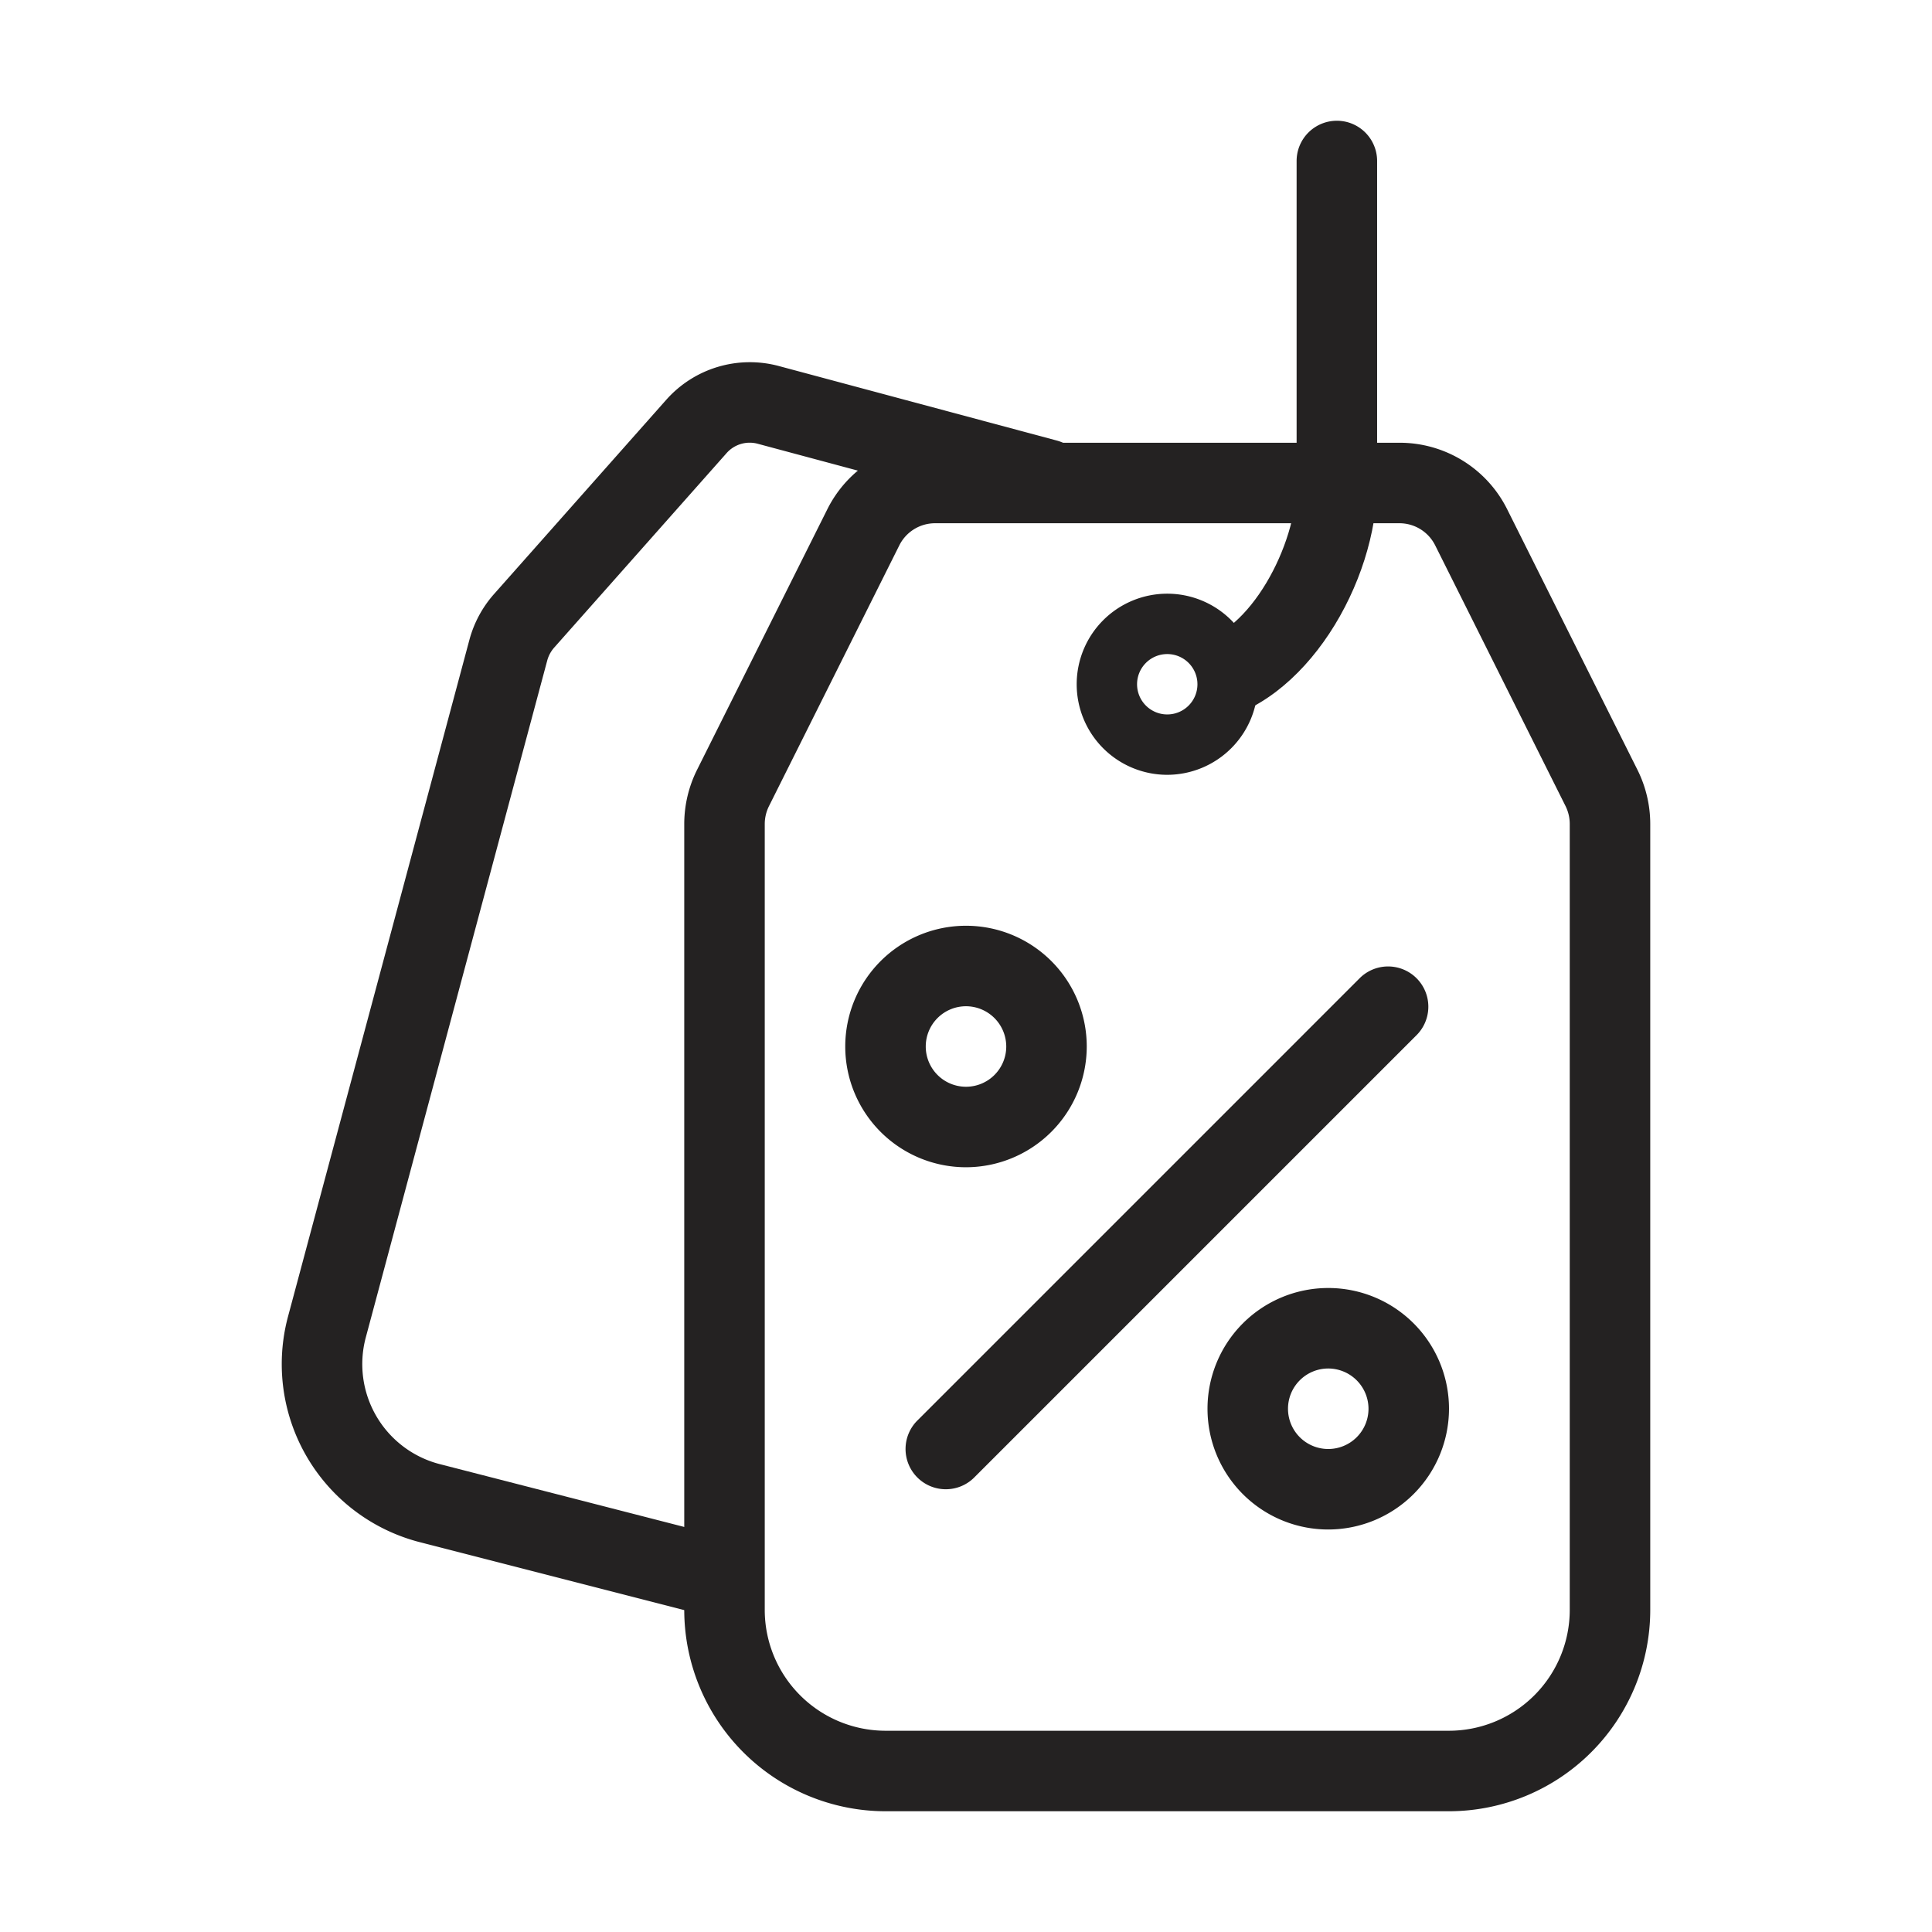 <svg id="Layer_1" data-name="Layer 1" xmlns="http://www.w3.org/2000/svg" viewBox="0 0 24 24"><defs><style>.cls-1{fill:#242222;}</style></defs><path class="cls-1" d="M18,22.5H11A2.503,2.503,0,0,1,8.5,20V10.236a1.509,1.509,0,0,1,.158-.671L10.276,6.329A1.492,1.492,0,0,1,11.618,5.5h5.764a1.492,1.492,0,0,1,1.342.829L20.342,9.565a1.509,1.509,0,0,1,.158.671V20A2.503,2.503,0,0,1,18,22.5Zm-6.382-16a.496.496,0,0,0-.447.276L9.553,10.013A.502.502,0,0,0,9.5,10.236V20A1.502,1.502,0,0,0,11,21.5h7A1.502,1.502,0,0,0,19.5,20V10.236a.502.502,0,0,0-.053-.224L17.829,6.776A.496.496,0,0,0,17.382,6.5Z"/><path class="cls-1" d="M14.5,9.625A1.125,1.125,0,1,1,15.625,8.5,1.127,1.127,0,0,1,14.5,9.625Zm0-1.5a.375.375,0,1,0,.375.375A.375.375,0,0,0,14.5,8.125Z"/><path class="cls-1" d="M11.75,18.5a.5.5,0,0,1-.354-.854l5.5-5.5a.5.5,0,0,1,.707.707l-5.5,5.5A.498.498,0,0,1,11.75,18.5Z"/><path class="cls-1" d="M12,14.5A1.5,1.5,0,1,1,13.5,13,1.502,1.502,0,0,1,12,14.5Zm0-2a.5.5,0,1,0,.5.5A.501.501,0,0,0,12,12.5Z"/><path class="cls-1" d="M16.5,19A1.5,1.5,0,1,1,18,17.5,1.502,1.502,0,0,1,16.5,19Zm0-2a.5.5,0,1,0,.5.5A.501.501,0,0,0,16.5,17Z"/><path class="cls-1" d="M8.916,20.092a.501.501,0,0,1-.125-.016l-3.593-.923a2.284,2.284,0,0,1-1.62-2.799L5.832,7.945a1.406,1.406,0,0,1,.303-.563L8.275,4.968a1.388,1.388,0,0,1,1.4-.421l3.454.926a.5.5,0,0,1-.259.967L9.418,5.514a.383.383,0,0,0-.395.118L6.883,8.046a.4.4,0,0,0-.085.159L4.544,16.614a1.283,1.283,0,0,0,.908,1.571l3.588.922a.5.5,0,0,1-.124.984Z"/><path class="cls-1" d="M15.025,8.966l-.166-.986C15.52,7.868,16.107,6.78,16.107,6h1C17.107,7.234,16.217,8.765,15.025,8.966Z"/><path class="cls-1" d="M16.607,6.5a.5.5,0,0,1-.5-.5V2a.5.5,0,0,1,1,0V6A.5.5,0,0,1,16.607,6.5Z"/></svg>